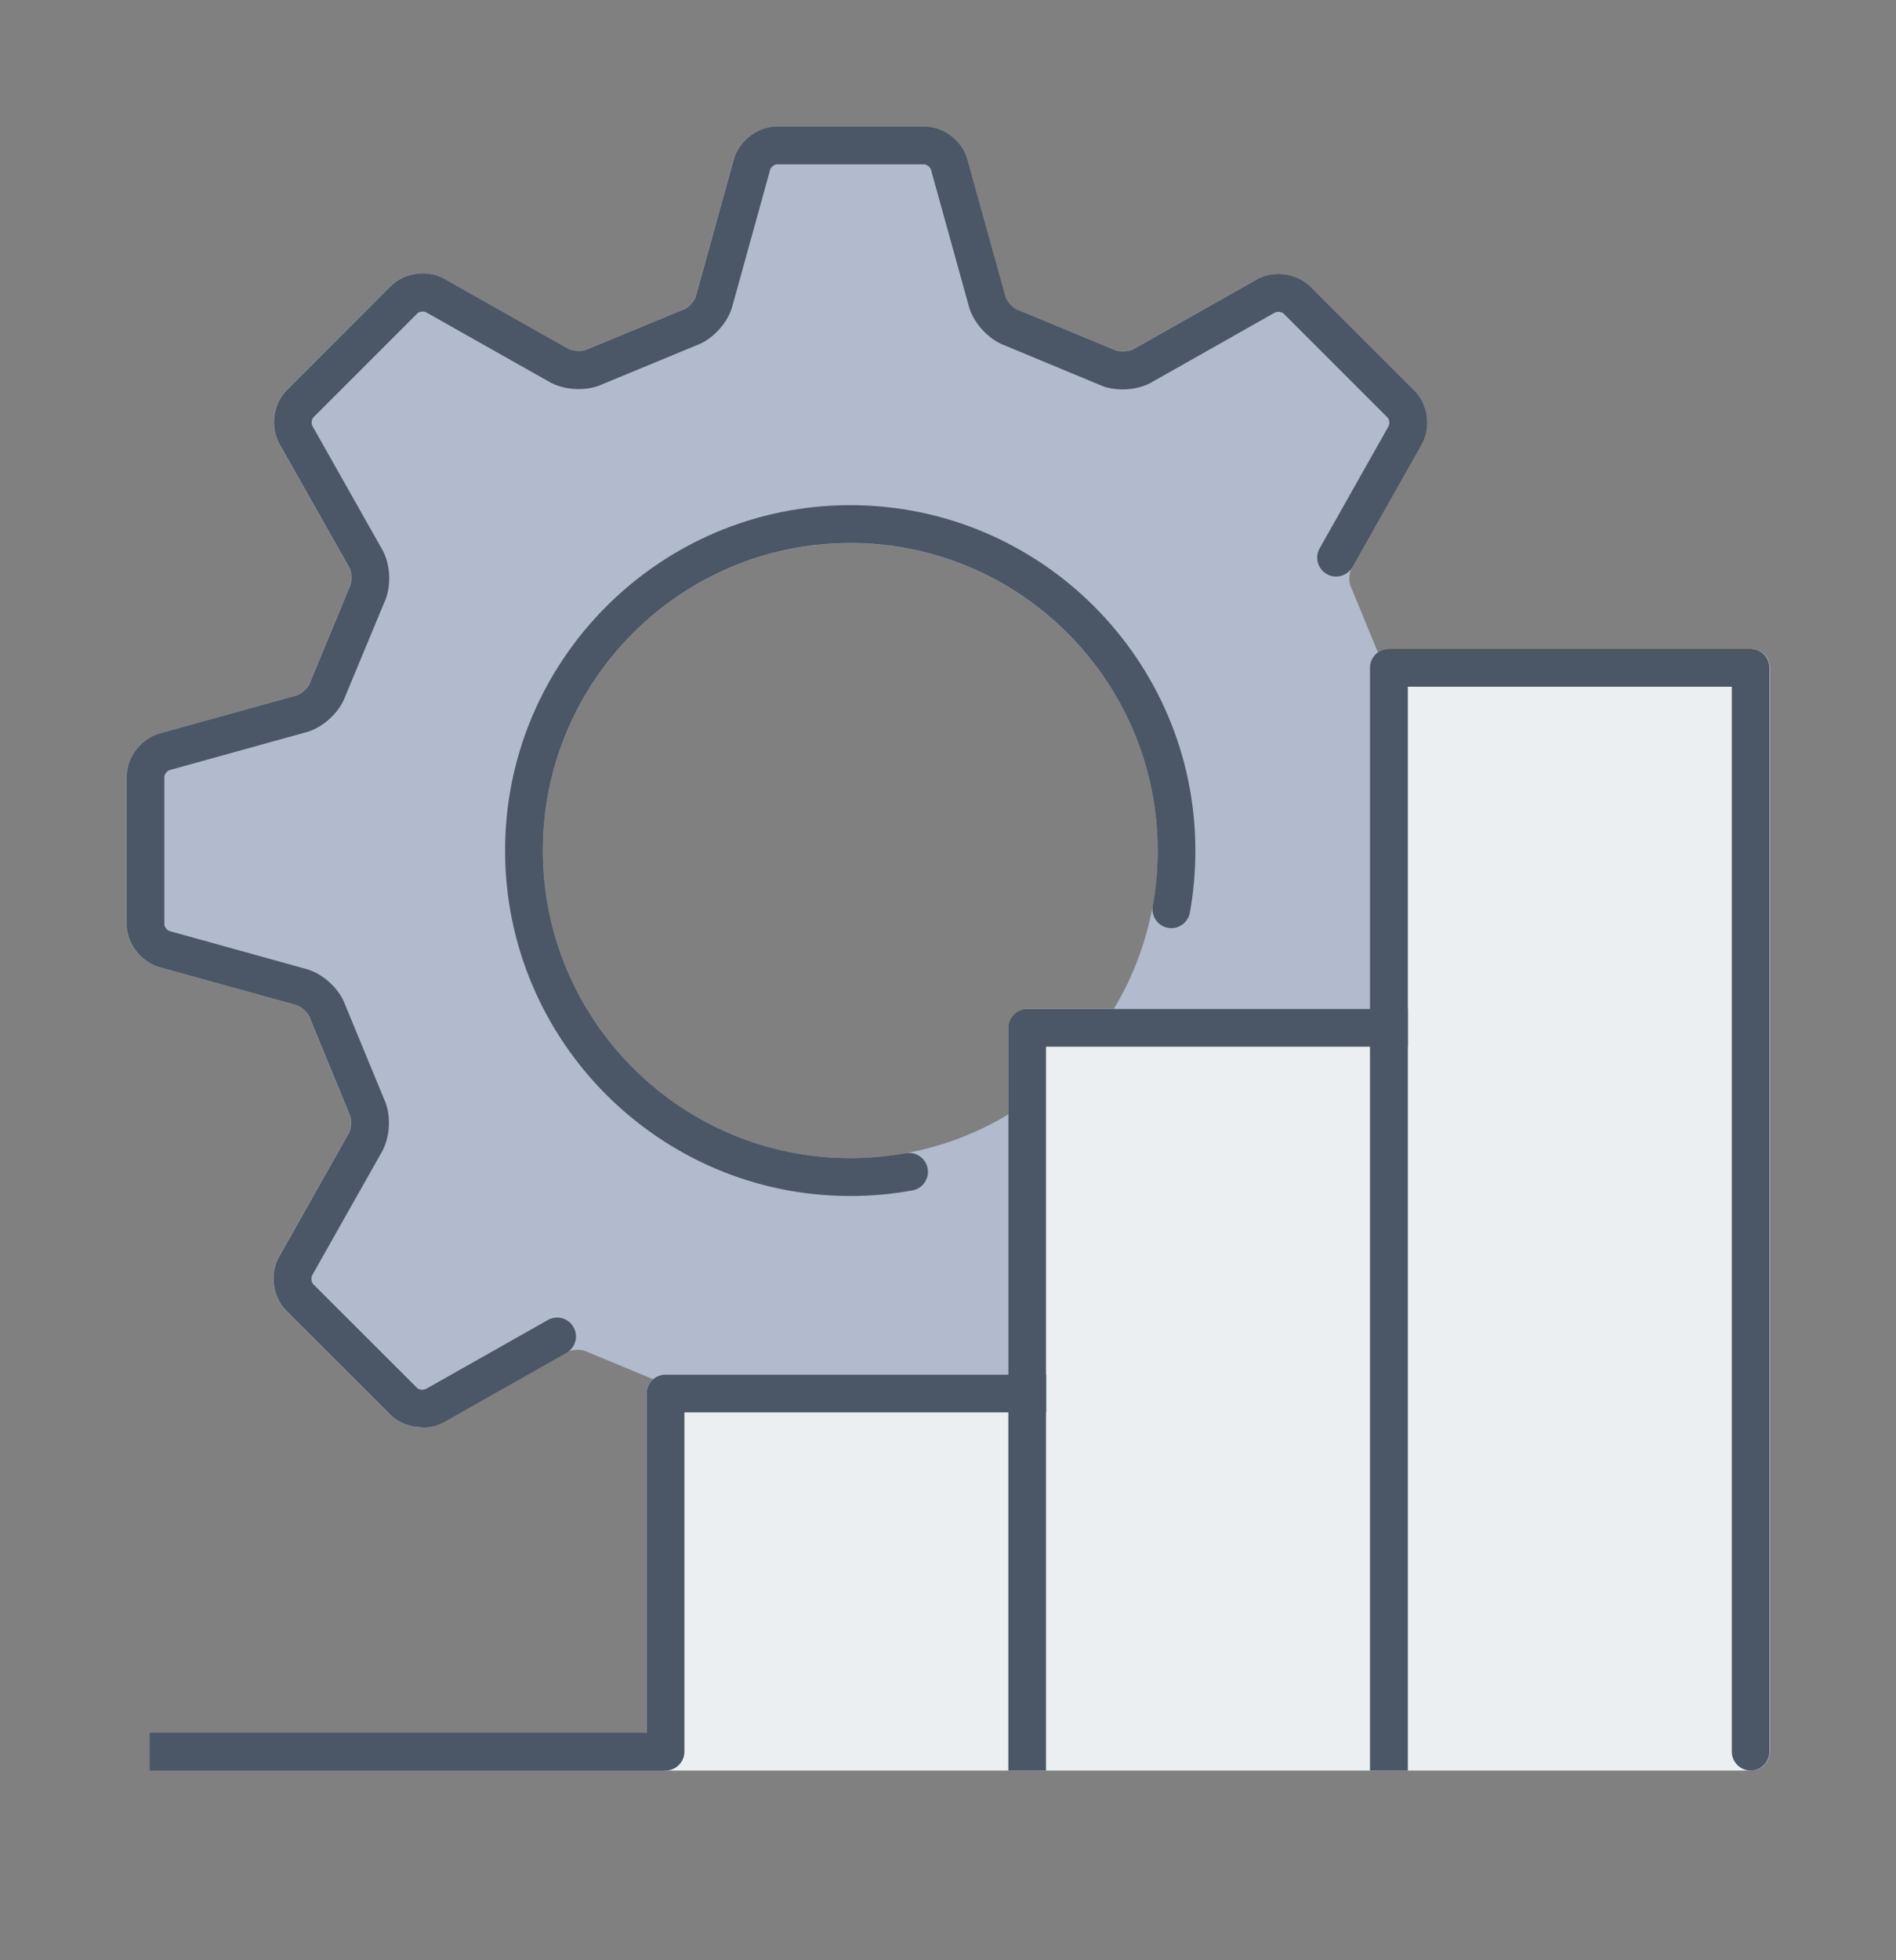 <svg width="30" height="31" viewBox="0 0 30 31" fill="none" xmlns="http://www.w3.org/2000/svg">
<rect x="0" y="0" width="30" height="31" fill="#808080" stroke="none"/>
<g clip-path="url(#clip0_222_13445)">
<path d="M22.165 11.304C21.983 11.263 21.785 11.086 21.724 10.908L21.106 9.41C21.023 9.242 21.038 8.977 21.139 8.818L22.221 6.9C22.319 6.748 22.293 6.517 22.165 6.39L20.52 4.746C20.393 4.618 20.162 4.594 20.009 4.69L18.094 5.773C17.936 5.872 17.67 5.888 17.503 5.804L16.006 5.182C15.829 5.122 15.651 4.924 15.612 4.742L15.024 2.62C14.985 2.442 14.804 2.298 14.623 2.298H12.293C12.112 2.298 11.932 2.442 11.893 2.62L11.304 4.742C11.263 4.924 11.086 5.122 10.908 5.181L9.41 5.799C9.242 5.882 8.977 5.866 8.818 5.766L6.9 4.684C6.748 4.586 6.517 4.612 6.39 4.74L4.746 6.385C4.618 6.513 4.594 6.743 4.69 6.896L5.773 8.812C5.874 8.969 5.888 9.235 5.804 9.402L5.182 10.899C5.122 11.076 4.924 11.254 4.742 11.293L2.62 11.882C2.442 11.921 2.298 12.101 2.298 12.282V14.612C2.298 14.793 2.442 14.974 2.62 15.013L4.74 15.6C4.922 15.64 5.12 15.818 5.181 15.995L5.799 17.494C5.882 17.662 5.866 17.927 5.766 18.086L4.684 20.003C4.586 20.156 4.612 20.386 4.74 20.514L6.385 22.157C6.513 22.285 6.743 22.31 6.896 22.213L8.812 21.131C8.969 21.031 9.235 21.016 9.402 21.098L10.899 21.72C11.076 21.78 11.254 21.978 11.293 22.16L11.882 24.282C11.921 24.46 12.101 24.605 12.282 24.605H14.612C14.793 24.605 14.974 24.46 15.013 24.282L15.601 22.162C15.642 21.98 15.819 21.782 15.997 21.721L17.495 21.103C17.664 21.02 17.93 21.036 18.087 21.136L20.005 22.218C20.157 22.316 20.388 22.29 20.516 22.162L22.159 20.517C22.287 20.39 22.312 20.159 22.215 20.006L21.133 18.09C21.031 17.933 21.017 17.667 21.1 17.5L21.721 16.003C21.782 15.826 21.98 15.648 22.162 15.609L24.284 15.02C24.461 14.981 24.606 14.801 24.606 14.62V12.29C24.606 12.109 24.461 11.928 24.284 11.889L22.164 11.302L22.165 11.304ZM13.453 18.615C10.601 18.615 8.291 16.304 8.291 13.452C8.291 10.6 10.603 8.288 13.453 8.288C16.304 8.288 18.617 10.6 18.617 13.452C18.617 16.304 16.305 18.615 13.453 18.615Z" fill="#B2BACD"/>
<path d="M14.614 24.905H12.284C11.967 24.905 11.667 24.665 11.594 24.358L11.006 22.243C11.006 22.243 11.003 22.232 11.002 22.227C10.984 22.148 10.88 22.031 10.802 22.004C10.796 22.003 10.79 22 10.784 21.998L9.287 21.377C9.287 21.377 9.274 21.372 9.268 21.369C9.195 21.333 9.039 21.341 8.97 21.384C8.966 21.388 8.961 21.391 8.956 21.392L7.047 22.472C6.777 22.638 6.396 22.595 6.171 22.37L4.526 20.727C4.302 20.503 4.259 20.121 4.425 19.852L5.505 17.941C5.505 17.941 5.509 17.931 5.512 17.927C5.556 17.858 5.565 17.701 5.53 17.628C5.526 17.621 5.523 17.615 5.522 17.609L4.903 16.11C4.903 16.11 4.899 16.098 4.897 16.092C4.871 16.014 4.755 15.911 4.676 15.892C4.671 15.892 4.665 15.889 4.66 15.888L2.547 15.302C2.238 15.229 2 14.928 2 14.612V12.282C2 11.966 2.24 11.665 2.547 11.592L4.662 11.006C4.662 11.006 4.673 11.003 4.678 11.001C4.757 10.984 4.874 10.88 4.9 10.802C4.902 10.796 4.905 10.79 4.907 10.783L5.528 9.286C5.528 9.286 5.533 9.274 5.536 9.268C5.572 9.194 5.564 9.039 5.52 8.97C5.517 8.965 5.514 8.961 5.512 8.956L4.433 7.046C4.266 6.777 4.31 6.395 4.534 6.171L6.178 4.526C6.4 4.302 6.783 4.258 7.053 4.425L8.964 5.504C8.964 5.504 8.974 5.509 8.978 5.512C9.047 5.556 9.204 5.565 9.277 5.529C9.283 5.526 9.29 5.523 9.294 5.522L10.793 4.903C10.793 4.903 10.805 4.899 10.812 4.897C10.889 4.87 10.992 4.755 11.011 4.676C11.011 4.671 11.014 4.665 11.014 4.66L11.6 2.546C11.673 2.24 11.973 2 12.29 2H14.62C14.936 2 15.238 2.24 15.31 2.548L15.897 4.663C15.897 4.663 15.9 4.674 15.9 4.679C15.917 4.758 16.022 4.875 16.1 4.902C16.106 4.903 16.112 4.906 16.118 4.908L17.615 5.529C17.615 5.529 17.628 5.534 17.634 5.537C17.707 5.573 17.863 5.565 17.931 5.522C17.936 5.518 17.941 5.515 17.945 5.514L19.855 4.434C20.125 4.268 20.506 4.311 20.73 4.536L22.375 6.179C22.6 6.402 22.643 6.785 22.477 7.054L21.397 8.965C21.397 8.965 21.391 8.975 21.389 8.98C21.346 9.048 21.336 9.204 21.374 9.279C21.377 9.285 21.38 9.291 21.382 9.297L22 10.796C22 10.796 22.005 10.808 22.006 10.814C22.033 10.892 22.148 10.995 22.227 11.014C22.232 11.014 22.238 11.017 22.243 11.018L24.357 11.604C24.663 11.676 24.903 11.978 24.903 12.294V14.624C24.903 14.941 24.663 15.243 24.357 15.314L22.241 15.902C22.241 15.902 22.23 15.905 22.226 15.906C22.146 15.923 22.03 16.028 22.003 16.106C22.002 16.112 21.998 16.118 21.997 16.124L21.375 17.621C21.375 17.621 21.371 17.634 21.368 17.64C21.332 17.713 21.34 17.869 21.383 17.938C21.386 17.942 21.389 17.947 21.391 17.951L22.47 19.861C22.637 20.131 22.592 20.512 22.369 20.736L20.726 22.381C20.502 22.606 20.12 22.648 19.851 22.483L17.939 21.403C17.939 21.403 17.93 21.397 17.925 21.395C17.857 21.352 17.701 21.342 17.626 21.378C17.62 21.381 17.614 21.384 17.608 21.386L16.109 22.004C16.109 22.004 16.097 22.009 16.09 22.011C16.012 22.037 15.91 22.152 15.891 22.232C15.891 22.236 15.888 22.243 15.888 22.247L15.302 24.361C15.229 24.668 14.928 24.908 14.612 24.908L14.614 24.905ZM11.584 22.09L12.171 24.204C12.171 24.204 12.175 24.215 12.175 24.219C12.184 24.26 12.243 24.307 12.284 24.307H14.614C14.654 24.307 14.713 24.258 14.723 24.219C14.723 24.215 14.726 24.209 14.726 24.204L15.312 22.09C15.377 21.813 15.623 21.539 15.889 21.444L17.372 20.831C17.629 20.71 17.997 20.73 18.238 20.88L20.149 21.959C20.149 21.959 20.159 21.964 20.163 21.967C20.198 21.989 20.274 21.981 20.302 21.951L21.945 20.307C21.975 20.277 21.983 20.202 21.961 20.168C21.958 20.163 21.955 20.159 21.953 20.154L20.874 18.244C20.724 18.003 20.704 17.635 20.826 17.378L21.441 15.897C21.537 15.631 21.811 15.384 22.087 15.319L24.203 14.732C24.203 14.732 24.213 14.729 24.218 14.727C24.259 14.718 24.305 14.66 24.305 14.618V12.288C24.305 12.247 24.259 12.188 24.218 12.179C24.213 12.179 24.207 12.176 24.203 12.174L22.089 11.588C21.813 11.523 21.537 11.277 21.442 11.011L20.83 9.528C20.709 9.271 20.729 8.903 20.878 8.662L21.958 6.751C21.958 6.751 21.963 6.741 21.966 6.737C21.988 6.702 21.98 6.626 21.95 6.598L20.305 4.955C20.276 4.925 20.201 4.917 20.167 4.939C20.162 4.942 20.157 4.945 20.153 4.947L18.243 6.026C18.002 6.176 17.634 6.196 17.377 6.075L15.896 5.459C15.629 5.363 15.383 5.089 15.318 4.813L14.73 2.698C14.73 2.698 14.727 2.687 14.727 2.682C14.718 2.642 14.66 2.595 14.618 2.595H12.288C12.248 2.595 12.188 2.642 12.179 2.682C12.179 2.687 12.176 2.693 12.176 2.698L11.59 4.811C11.525 5.087 11.279 5.363 11.012 5.458L9.53 6.07C9.273 6.191 8.905 6.17 8.664 6.022L6.752 4.942C6.752 4.942 6.743 4.937 6.738 4.934C6.704 4.913 6.628 4.92 6.6 4.95L4.955 6.595C4.925 6.624 4.917 6.699 4.939 6.733C4.942 6.738 4.945 6.743 4.947 6.747L6.026 8.657C6.176 8.899 6.196 9.266 6.075 9.523L5.46 11.004C5.364 11.272 5.089 11.517 4.813 11.582L2.698 12.168C2.698 12.168 2.687 12.171 2.682 12.173C2.642 12.182 2.595 12.241 2.595 12.282V14.612C2.595 14.652 2.642 14.712 2.682 14.721C2.687 14.721 2.693 14.724 2.698 14.726L4.812 15.311C5.087 15.377 5.363 15.623 5.458 15.889L6.07 17.372C6.192 17.629 6.17 17.997 6.022 18.238L4.942 20.149C4.942 20.149 4.938 20.159 4.935 20.163C4.913 20.198 4.921 20.274 4.95 20.302L6.595 21.945C6.625 21.975 6.699 21.983 6.734 21.961C6.738 21.958 6.743 21.955 6.748 21.953L8.657 20.874C8.899 20.724 9.266 20.704 9.523 20.825L11.005 21.441C11.273 21.537 11.517 21.811 11.583 22.088L11.584 22.09ZM13.453 18.914C10.442 18.914 7.992 16.464 7.992 13.451C7.992 10.439 10.442 7.989 13.453 7.989C16.464 7.989 18.916 10.439 18.916 13.451C18.916 16.464 16.466 18.914 13.453 18.914ZM13.453 8.589C10.771 8.589 8.589 10.771 8.589 13.453C8.589 16.135 10.771 18.317 13.453 18.317C16.136 18.317 18.318 16.135 18.318 13.453C18.318 10.771 16.136 8.589 13.453 8.589Z" fill="#B2BACD"/>
<path d="M6.683 22.571C6.496 22.571 6.307 22.503 6.175 22.37L4.53 20.727C4.306 20.503 4.262 20.121 4.429 19.852L5.508 17.941C5.508 17.941 5.513 17.931 5.516 17.927C5.559 17.858 5.569 17.701 5.533 17.628C5.53 17.621 5.527 17.615 5.525 17.609L4.907 16.11C4.907 16.11 4.902 16.098 4.901 16.092C4.874 16.014 4.759 15.911 4.679 15.892C4.675 15.892 4.669 15.889 4.664 15.888L2.55 15.302C2.242 15.229 2.003 14.928 2.003 14.612V12.282C2.003 11.966 2.243 11.665 2.55 11.592L4.665 11.006C4.665 11.006 4.676 11.003 4.681 11.001C4.76 10.984 4.877 10.88 4.904 10.802C4.905 10.796 4.908 10.79 4.91 10.783L5.531 9.286C5.531 9.286 5.536 9.274 5.539 9.268C5.575 9.194 5.567 9.039 5.524 8.97C5.521 8.965 5.517 8.961 5.516 8.956L4.436 7.046C4.27 6.777 4.313 6.395 4.538 6.171L6.181 4.526C6.404 4.302 6.787 4.258 7.056 4.425L8.968 5.504C8.968 5.504 8.977 5.509 8.982 5.512C9.05 5.556 9.207 5.565 9.281 5.529C9.287 5.526 9.293 5.523 9.298 5.522L10.796 4.903C10.796 4.903 10.809 4.899 10.815 4.897C10.893 4.87 10.996 4.755 11.014 4.676C11.014 4.671 11.017 4.665 11.017 4.66L11.603 2.546C11.676 2.24 11.977 2 12.293 2H14.623C14.94 2 15.242 2.24 15.313 2.548L15.901 4.663C15.901 4.663 15.904 4.674 15.904 4.679C15.921 4.758 16.025 4.875 16.103 4.902C16.109 4.903 16.116 4.906 16.122 4.908L17.619 5.529C17.619 5.529 17.631 5.534 17.637 5.537C17.711 5.573 17.866 5.565 17.935 5.522C17.94 5.518 17.944 5.515 17.949 5.514L19.859 4.434C20.128 4.268 20.51 4.311 20.734 4.536L22.379 6.179C22.603 6.402 22.647 6.785 22.48 7.054L21.401 8.965C21.32 9.109 21.137 9.16 20.994 9.079C20.851 8.998 20.799 8.816 20.88 8.673L21.963 6.755C21.963 6.755 21.968 6.746 21.971 6.741C21.992 6.707 21.985 6.631 21.955 6.603L20.31 4.959C20.281 4.93 20.206 4.922 20.172 4.944C20.167 4.947 20.162 4.95 20.158 4.951L18.248 6.031C18.006 6.18 17.639 6.201 17.382 6.079L15.901 5.464C15.634 5.367 15.388 5.093 15.323 4.818L14.736 2.702C14.736 2.702 14.732 2.691 14.732 2.687C14.723 2.646 14.665 2.599 14.623 2.599H12.293C12.253 2.599 12.193 2.646 12.184 2.687C12.184 2.691 12.181 2.698 12.181 2.702L11.595 4.816C11.53 5.092 11.284 5.367 11.017 5.462L9.535 6.075C9.278 6.196 8.91 6.174 8.669 6.026L6.757 4.947C6.757 4.947 6.748 4.942 6.743 4.939C6.709 4.917 6.633 4.925 6.605 4.955L4.96 6.599C4.93 6.629 4.922 6.704 4.944 6.738C4.947 6.743 4.95 6.747 4.952 6.752L6.031 8.662C6.181 8.903 6.201 9.272 6.08 9.528L5.464 11.009C5.368 11.277 5.094 11.522 4.818 11.587L2.703 12.173C2.703 12.173 2.692 12.176 2.687 12.177C2.647 12.187 2.6 12.246 2.6 12.286V14.617C2.6 14.657 2.647 14.716 2.687 14.726C2.692 14.726 2.698 14.729 2.703 14.73L4.816 15.316C5.092 15.381 5.368 15.627 5.463 15.894L6.075 17.377C6.197 17.634 6.175 18.001 6.027 18.243L4.947 20.154C4.947 20.154 4.943 20.163 4.94 20.168C4.918 20.202 4.926 20.279 4.955 20.307L6.6 21.95C6.63 21.98 6.704 21.987 6.739 21.965C6.743 21.962 6.748 21.959 6.753 21.958L8.669 20.875C8.812 20.794 8.994 20.844 9.075 20.989C9.156 21.132 9.106 21.314 8.961 21.395L7.052 22.475C6.943 22.542 6.813 22.575 6.684 22.575L6.683 22.571Z" fill="#4B5666"/>
<path d="M13.453 18.914C10.442 18.914 7.992 16.464 7.992 13.451C7.992 10.439 10.442 7.989 13.453 7.989C16.464 7.989 18.914 10.439 18.914 13.451C18.914 13.782 18.885 14.112 18.827 14.433C18.797 14.595 18.642 14.702 18.48 14.673C18.318 14.643 18.21 14.487 18.24 14.325C18.291 14.039 18.318 13.744 18.318 13.451C18.318 10.769 16.136 8.587 13.453 8.587C10.771 8.587 8.589 10.769 8.589 13.451C8.589 16.134 10.771 18.316 13.453 18.316C13.748 18.316 14.042 18.289 14.33 18.238C14.492 18.208 14.648 18.316 14.678 18.478C14.707 18.64 14.6 18.796 14.438 18.825C14.115 18.884 13.785 18.914 13.455 18.914H13.453Z" fill="#4B5666"/>
<path d="M21.978 10.562V16.254H16.254V22.037H10.531V27.701H27.701V10.562H21.978Z" fill="#EBEFF2"/>
<path d="M27.701 28H10.531C10.366 28 10.232 27.866 10.232 27.701V22.037C10.232 21.872 10.366 21.738 10.531 21.738H15.957V16.254C15.957 16.089 16.09 15.955 16.256 15.955H21.681V10.56C21.681 10.395 21.815 10.261 21.98 10.261H27.704C27.869 10.261 28.003 10.395 28.003 10.56V27.701C28.003 27.866 27.869 28 27.704 28H27.701ZM10.829 27.402H27.402V10.86H22.276V16.254C22.276 16.419 22.142 16.553 21.977 16.553H16.552V22.037C16.552 22.202 16.418 22.336 16.252 22.336H10.827V27.403L10.829 27.402Z" fill="#EBEFF2"/>
<path d="M10.531 28H2.368V27.402H10.232V22.037C10.232 21.872 10.366 21.738 10.531 21.738H16.553V22.336H10.829V27.701C10.829 27.866 10.695 28 10.53 28H10.531Z" fill="#4B5666"/>
<path d="M16.553 28H15.955V16.254C15.955 16.089 16.089 15.955 16.254 15.955H22.276V16.553H16.551V28H16.553Z" fill="#4B5666"/>
<path d="M27.701 28C27.536 28 27.402 27.866 27.402 27.701V10.86H22.276V28H21.677V10.56C21.677 10.395 21.811 10.261 21.977 10.261H27.699C27.864 10.261 27.998 10.395 27.998 10.56V27.701C27.998 27.866 27.864 28 27.699 28H27.701Z" fill="#4B5666"/>
</g>
<defs>
<clipPath id="clip0_222_13445">
<rect width="26" height="26" fill="white" transform="translate(2 2)"/>
</clipPath>
</defs>
</svg>
